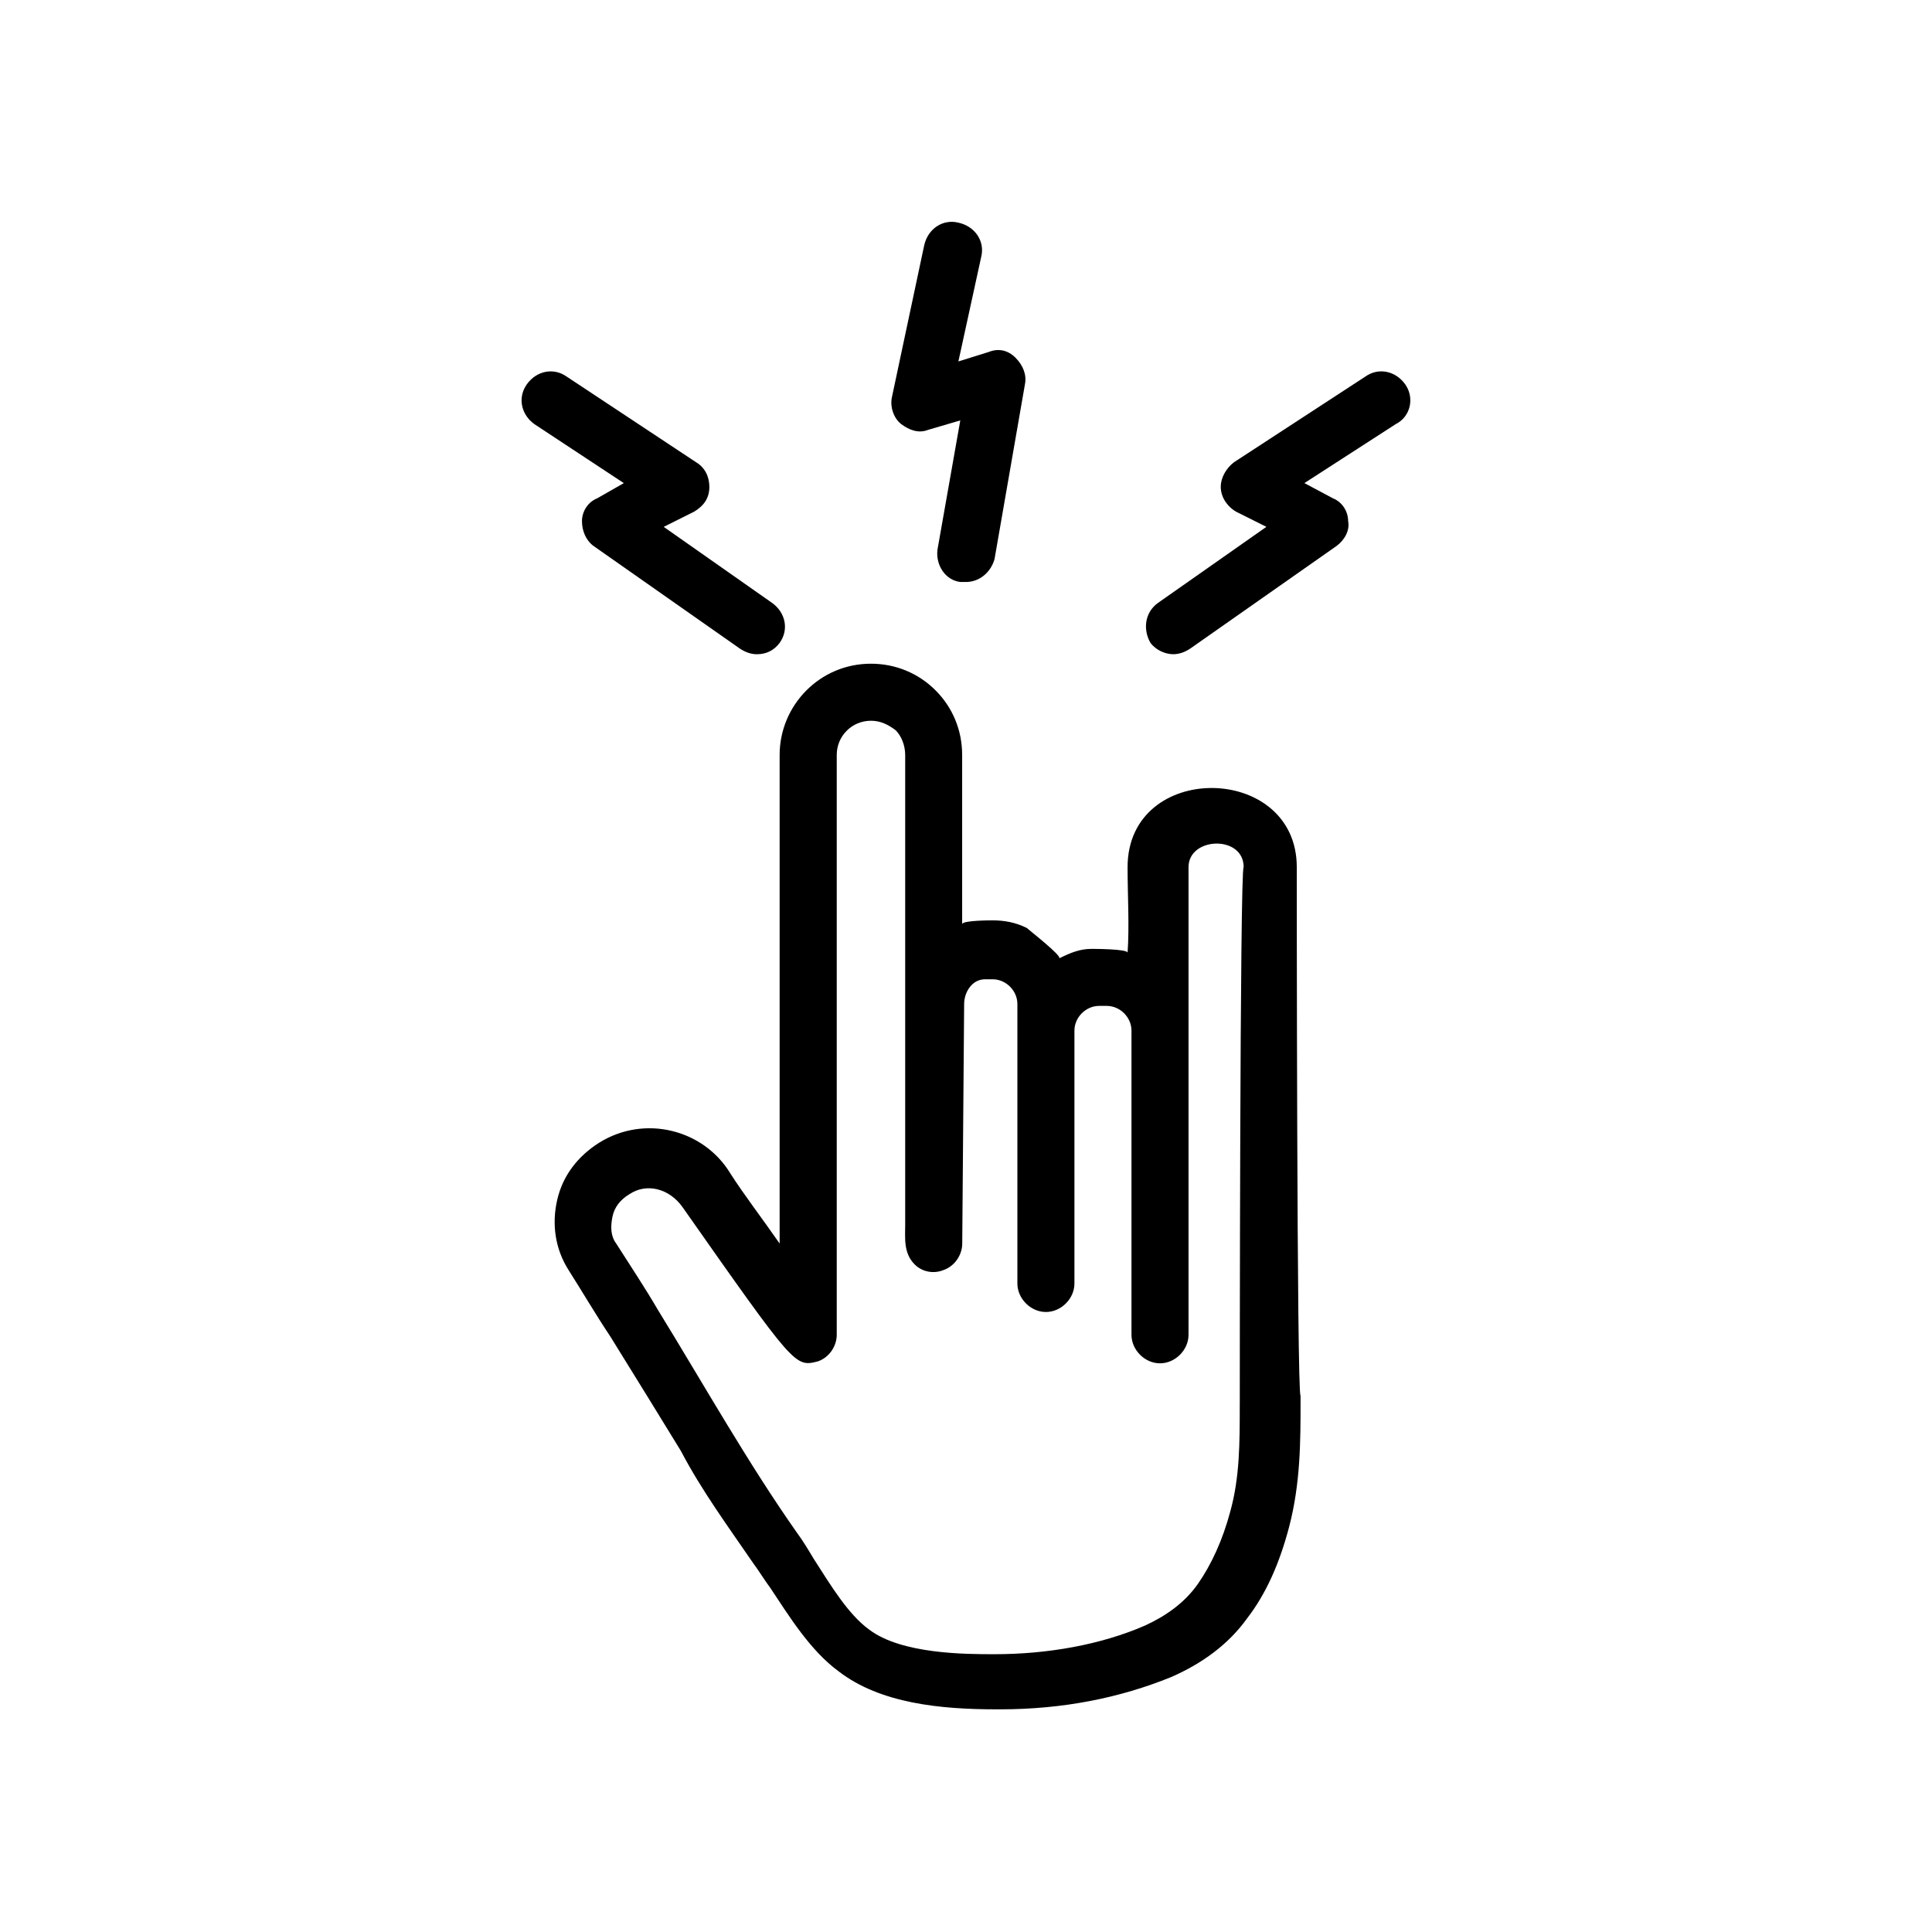 <?xml version="1.0" encoding="UTF-8"?>
<!-- Uploaded to: SVG Repo, www.svgrepo.com, Generator: SVG Repo Mixer Tools -->
<svg fill="#000000" width="800px" height="800px" version="1.1" viewBox="144 144 512 512" xmlns="http://www.w3.org/2000/svg">
 <g>
  <path d="m487.66 373.8c0-27.711-44.84-28.215-44.84 0 0 7.559 0.504 15.617 0 22.672 0-1.008-9.07-1.008-9.574-1.008-3.023 0-5.543 1.008-8.566 2.519 1.008-0.504-8.062-7.559-8.566-8.062-3.023-1.512-6.047-2.016-9.07-2.016-0.504 0-8.062 0-8.062 1.008v-44.84c0-6.551-2.519-12.594-7.055-17.129-4.535-4.535-10.578-7.055-17.129-7.055-13.602 0-24.184 11.082-24.184 24.184v129.48c-4.535-6.551-9.574-13.098-13.098-18.641-7.055-11.586-22.672-15.617-34.762-8.062-5.543 3.527-9.574 8.566-11.082 15.113-1.512 6.551-0.504 13.098 3.023 18.641 3.527 5.543 7.055 11.586 11.082 17.633 6.551 10.578 13.098 21.16 18.641 30.23 5.543 10.578 12.594 20.152 19.145 29.727 1.512 2.016 3.023 4.535 4.535 6.551 5.039 7.559 10.578 16.625 18.137 22.168 11.082 8.566 27.207 10.078 41.816 10.078h1.008c16.625 0 31.738-3.023 45.344-8.566 8.062-3.527 15.113-8.566 20.152-15.617 5.039-6.551 8.566-14.609 11.082-24.184 3.023-11.586 3.023-22.672 3.023-33.25v-1.008-0.504c-1-0.004-1-140.06-1-140.06zm-15.113 142.58c0 10.078 0 19.145-2.519 28.215-2.016 7.559-5.039 14.105-8.566 19.145-3.527 5.039-8.566 8.566-14.105 11.082-11.586 5.039-25.695 7.559-39.801 7.559-7.559 0-24.688 0-33.25-6.551-5.543-4.031-10.078-11.586-14.609-18.641-1.512-2.519-3.023-5.039-4.535-7.055-13.098-18.641-24.688-39.297-36.777-58.945-3.527-6.047-7.559-12.09-11.082-17.633-1.512-2.016-1.512-4.535-1.008-7.055 0.504-2.519 2.016-4.535 4.535-6.047 4.535-3.023 10.578-1.512 14.105 3.527 29.727 42.32 29.727 42.32 35.77 40.809 3.023-1.008 5.039-4.031 5.039-7.055v-153.66c0-5.039 4.031-9.07 9.07-9.07 2.519 0 4.535 1.008 6.551 2.519 1.512 1.512 2.519 4.031 2.519 6.551v27.207 54.41 42.824c0 3.527-0.504 7.559 2.519 10.578 2.016 2.016 5.039 2.519 7.559 1.512 3.023-1.008 5.039-4.031 5.039-7.055l0.504-63.48c0-3.023 2.016-6.551 5.543-6.551h2.016c3.527 0 6.551 3.023 6.551 6.551v74.062c0 4.031 3.527 7.559 7.559 7.559s7.559-3.527 7.559-7.559v-67.008c0-3.527 3.023-6.551 6.551-6.551h2.016c3.527 0 6.551 3.023 6.551 6.551v80.609c0 4.031 3.527 7.559 7.559 7.559s7.559-3.527 7.559-7.559v-123.94c0-8.062 14.609-8.566 14.609 0-1.027 0.004-1.027 142.58-1.027 142.58z"/>
  <path d="m516.38 245.83c-2.519-3.527-7.055-4.535-10.578-2.016l-34.762 22.672c-2.016 1.512-3.527 4.031-3.527 6.551 0 2.519 1.512 5.039 4.031 6.551l8.062 4.031-28.719 20.152c-3.527 2.519-4.031 7.055-2.016 10.578 1.512 2.016 4.031 3.023 6.047 3.023 1.512 0 3.023-0.504 4.535-1.512l38.793-27.207c2.016-1.512 3.527-4.031 3.023-6.551 0-2.519-1.512-5.039-4.031-6.047l-7.559-4.031 24.184-15.617c4.027-2.012 5.035-7.051 2.516-10.578z"/>
  <path d="m389.92 257.93 8.566-2.519-6.047 34.258c-0.504 4.031 2.016 8.062 6.047 8.566h1.512c3.527 0 6.551-2.519 7.559-6.047l8.062-46.352c0.504-2.519-0.504-5.039-2.519-7.055-2.016-2.016-4.535-2.519-7.055-1.512l-8.062 2.519 6.047-27.711c1.008-4.031-1.512-8.062-6.047-9.07-4.031-1.008-8.062 1.512-9.07 6.047l-8.566 40.305c-0.504 2.519 0.504 5.543 2.519 7.055 2.016 1.516 4.535 2.523 7.055 1.516z"/>
  <path d="m302.26 276.06c-2.519 1.008-4.031 3.527-4.031 6.047s1.008 5.039 3.023 6.551l38.793 27.207c1.512 1.008 3.023 1.512 4.535 1.512 2.519 0 4.535-1.008 6.047-3.023 2.519-3.527 1.512-8.062-2.016-10.578l-28.719-20.152 8.062-4.031c2.519-1.512 4.031-3.527 4.031-6.551 0-2.519-1.008-5.039-3.527-6.551l-34.258-22.672c-3.527-2.519-8.062-1.512-10.578 2.016-2.519 3.527-1.512 8.062 2.016 10.578l23.68 15.617z"/>
 </g>
</svg>